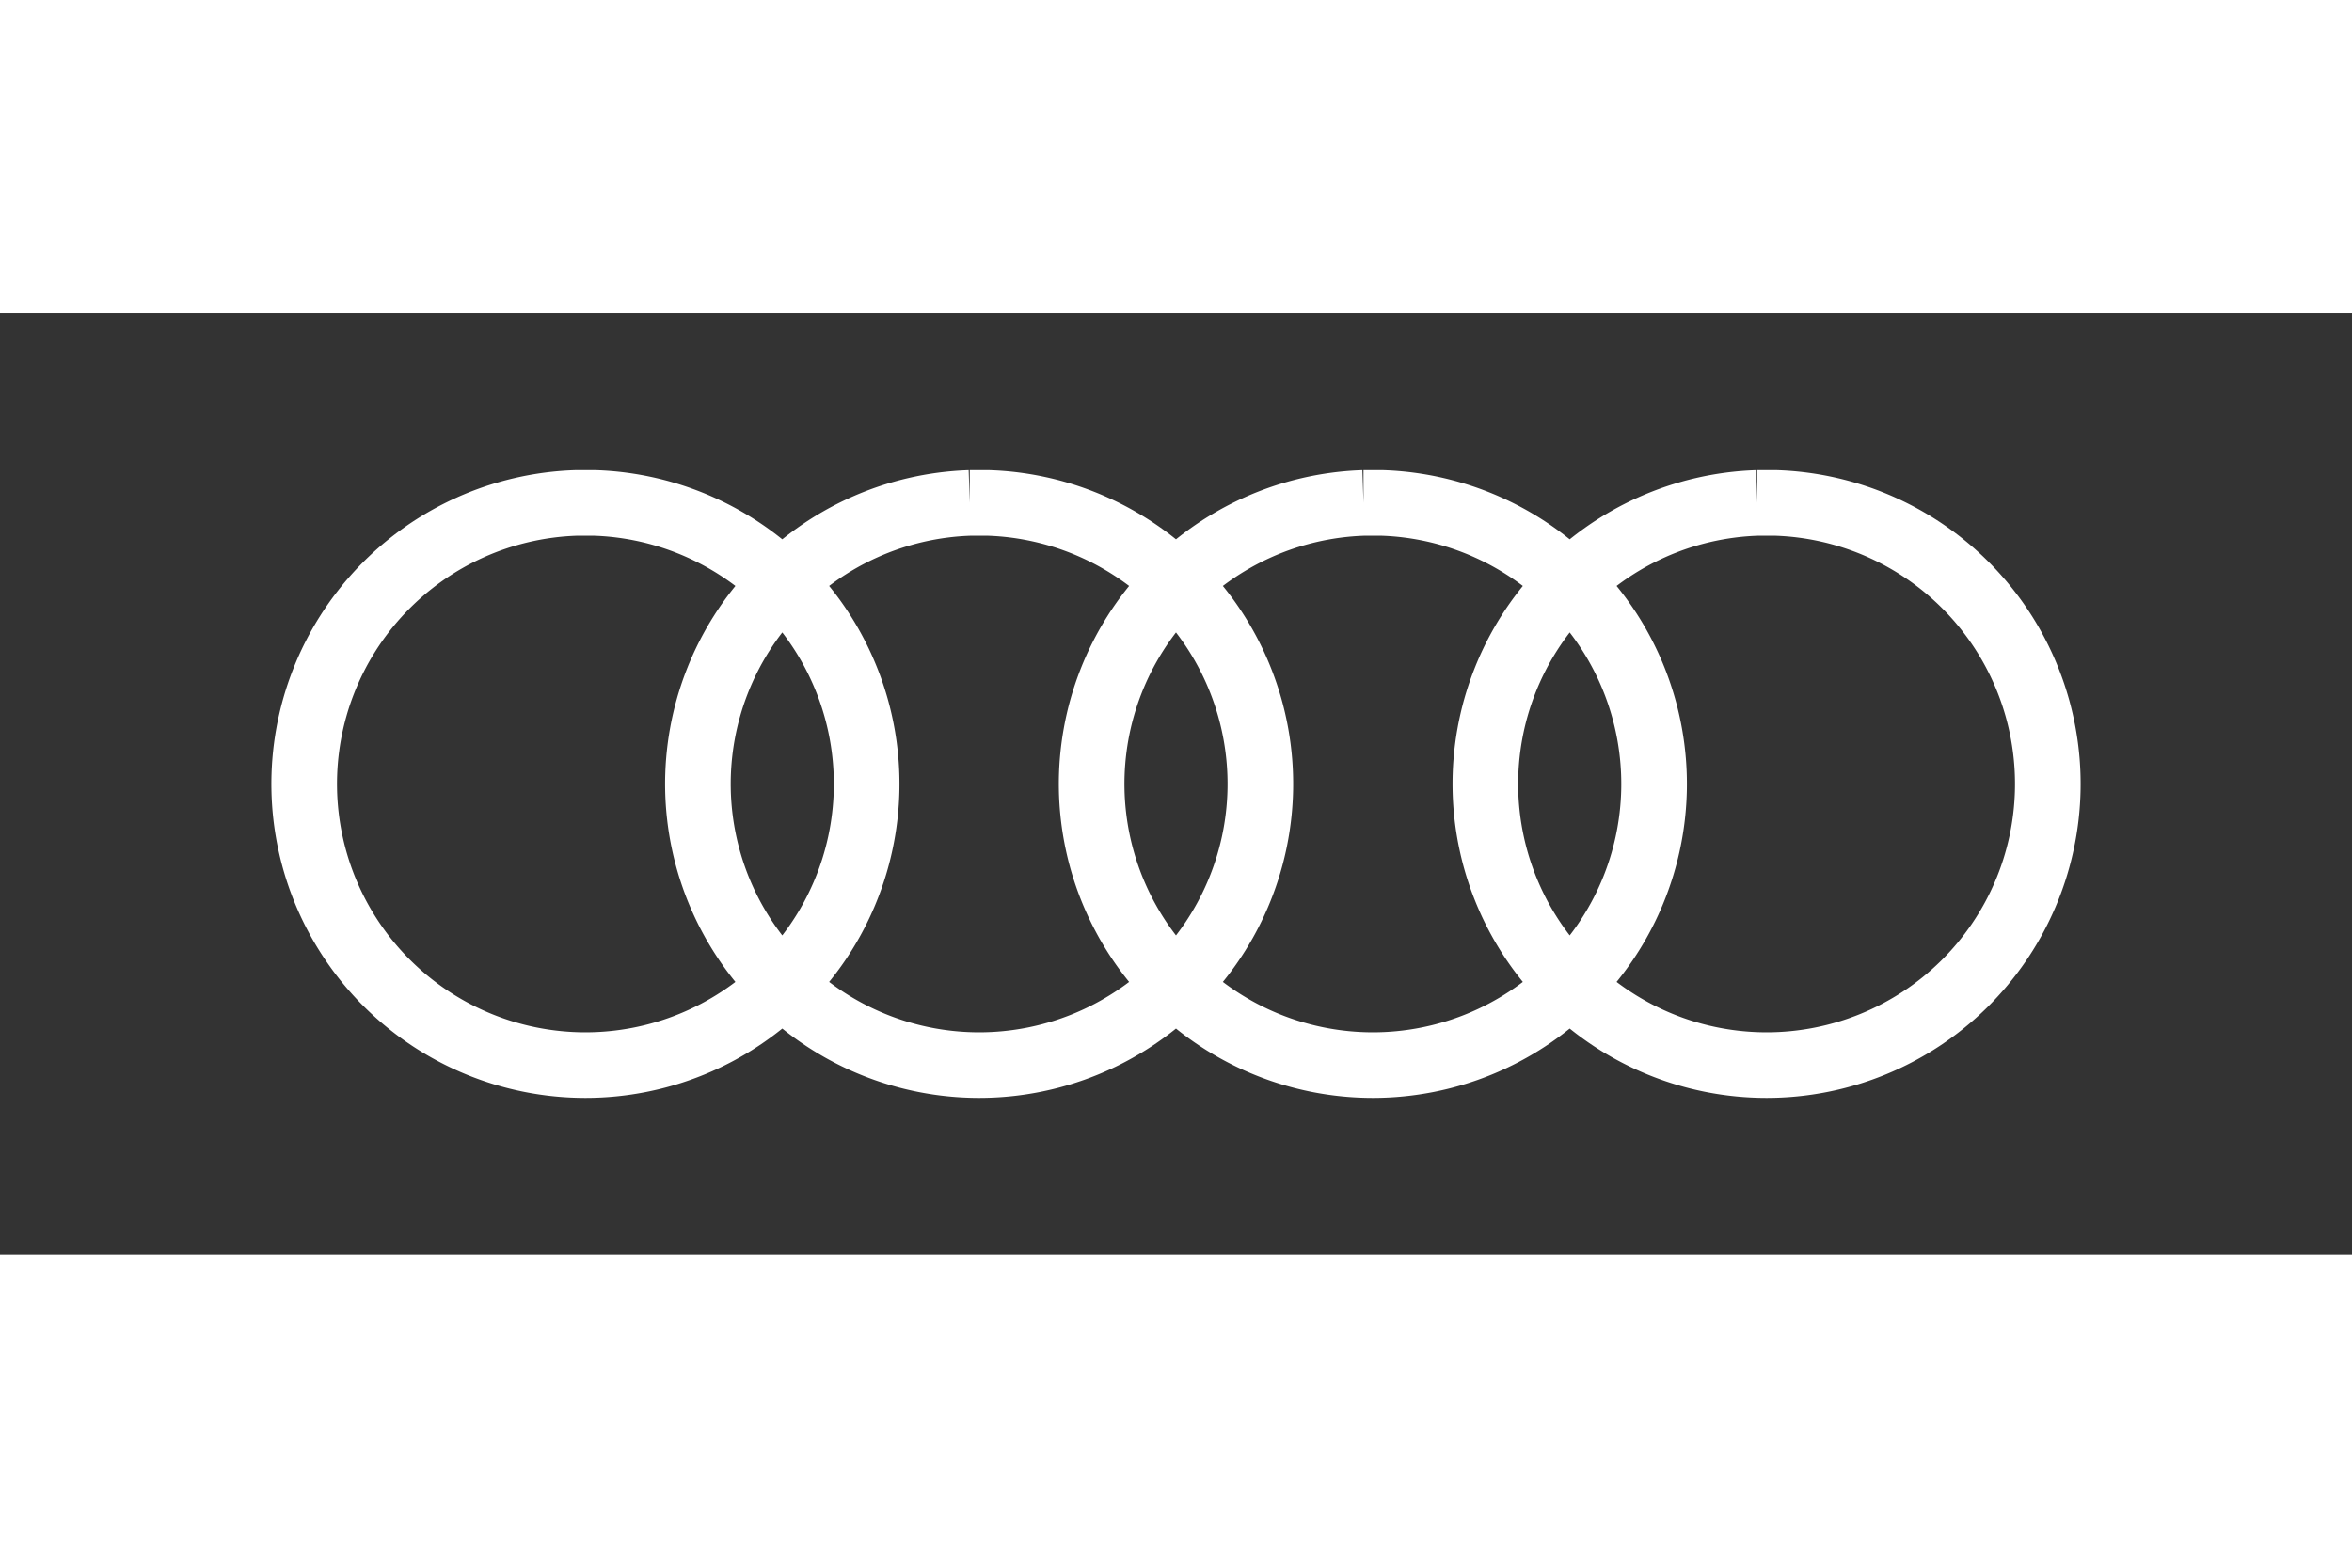 <svg xmlns="http://www.w3.org/2000/svg" height="800" width="1200" viewBox="-28.95 -16.737 250.898 100.42"><rect x="-28.95" y="-16.737" width="250.898" height="100.42" fill="#333333" stroke="none"/><path d="M32.499 3.5a30 30 0 102 0zm42 0a30 30 0 102 0zm42 0a30 30 0 102 0zm42 0a30 30 0 102 0z" stroke-width="7" stroke="white" fill="none"/></svg>